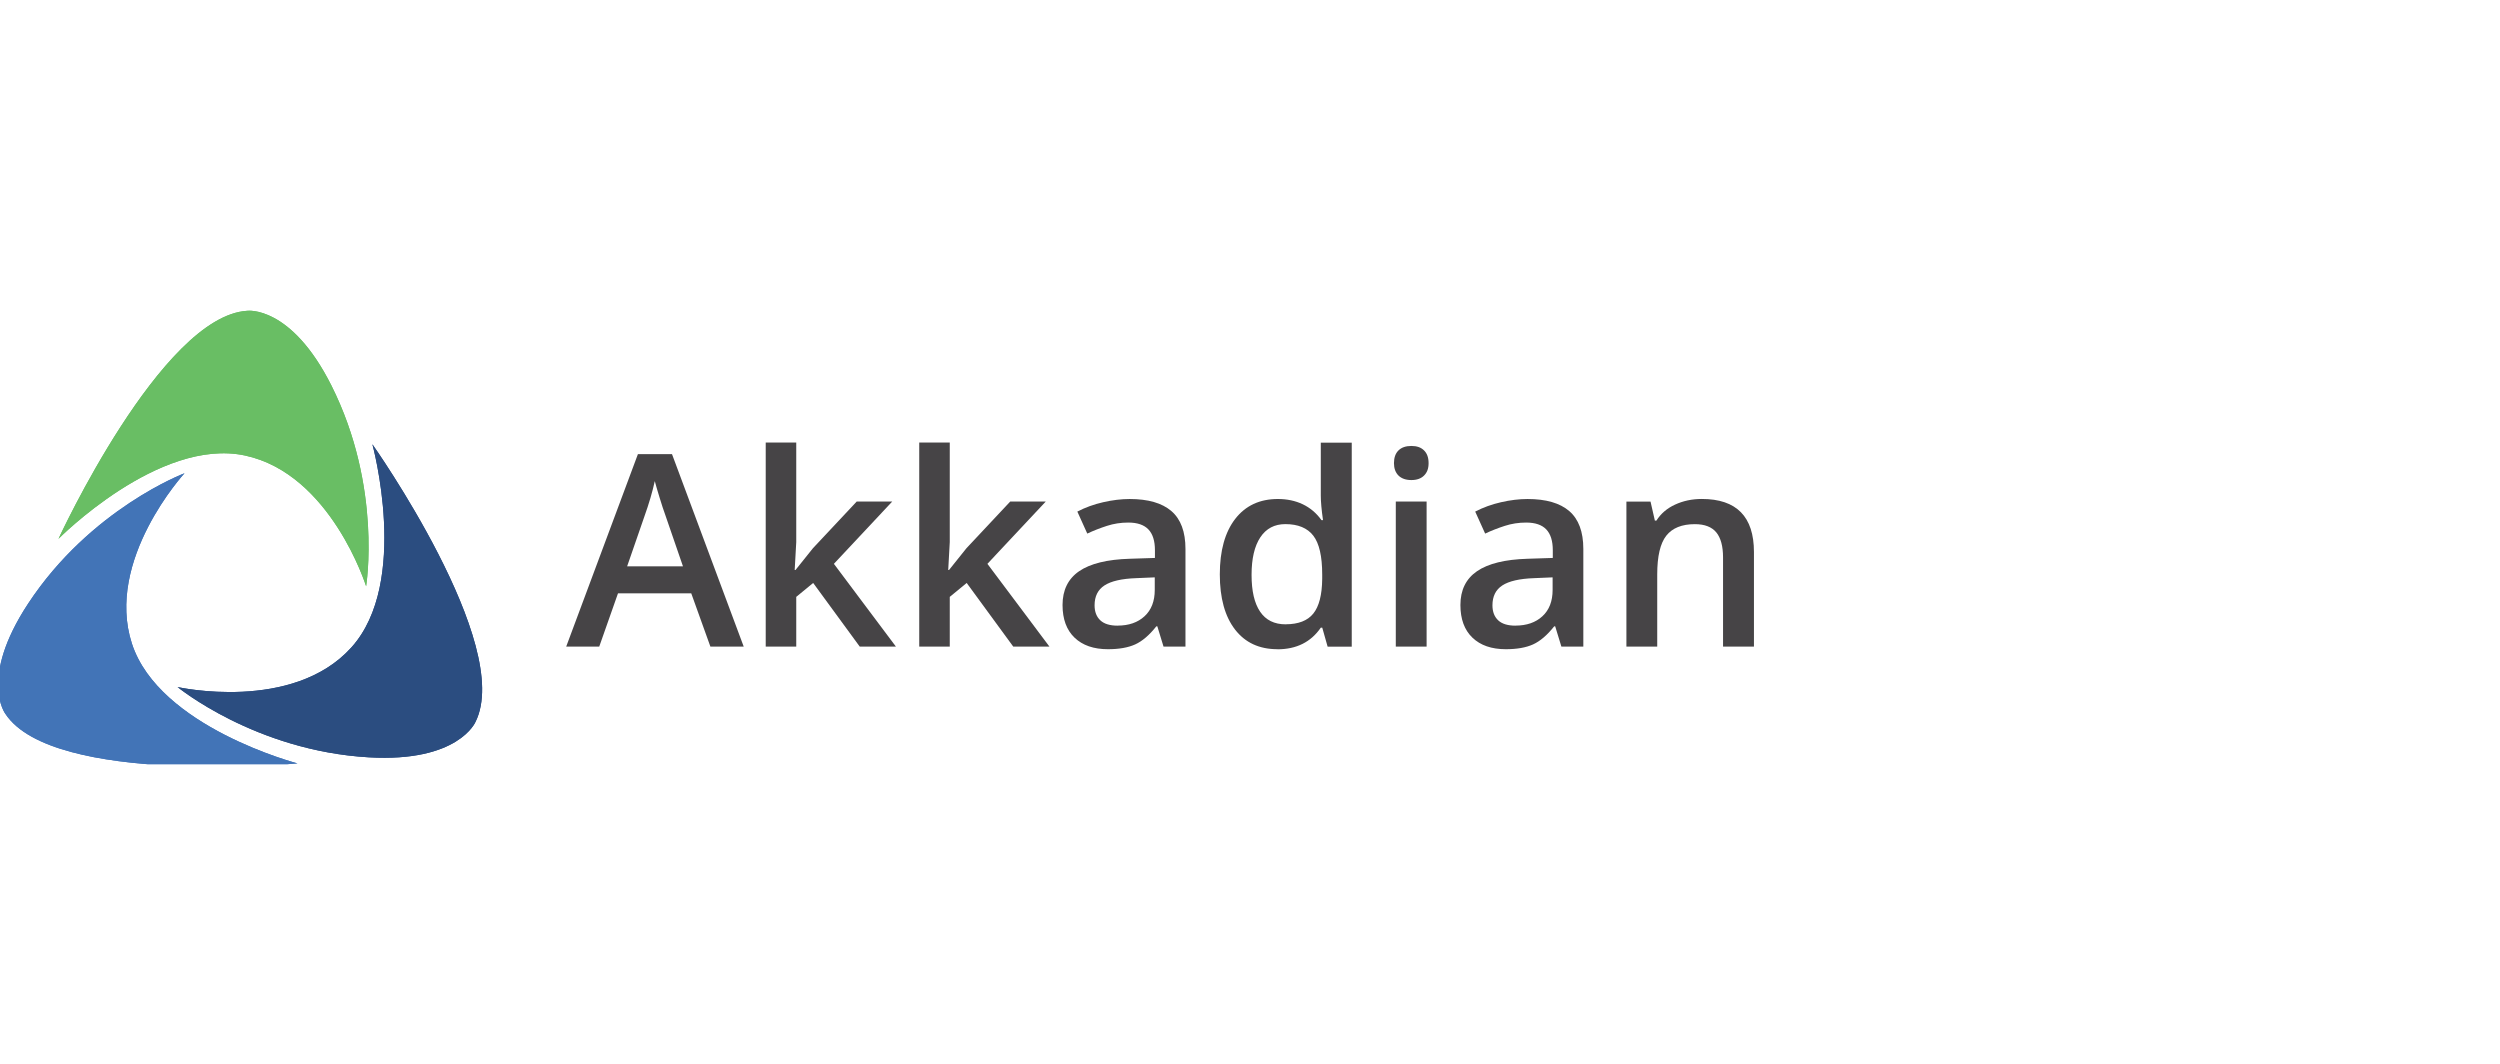 <svg width="202" height="86" viewBox="0 0 202 86" fill="none" xmlns="http://www.w3.org/2000/svg">
<g clip-path="url(#clip0_11006_11645)">
<g clip-path="url(#clip1_11006_11645)">
<path d="M57.399 52.243L55.853 47.941H49.934L48.419 52.243H45.75L51.544 36.692H54.297L60.091 52.243H57.399ZM55.184 45.76L53.733 41.545C53.626 41.264 53.482 40.818 53.295 40.209C53.109 39.6 52.979 39.159 52.907 38.873C52.717 39.741 52.439 40.693 52.069 41.724L50.672 45.76H55.184Z" fill="#464446"/>
<path d="M64.276 46.057L65.685 44.298L69.221 40.525H72.092L67.379 45.558L72.388 52.243H69.465L65.704 47.103L64.337 48.227V52.243H61.87V35.759H64.337V43.799L64.211 46.057H64.276Z" fill="#464446"/>
<path d="M76.68 46.057L78.089 44.298L81.626 40.525H84.496L79.783 45.558L84.793 52.243H81.869L78.108 47.103L76.741 48.227V52.243H74.274V35.759H76.741V43.799L76.616 46.057H76.68Z" fill="#464446"/>
<path d="M94.012 52.243L93.513 50.61H93.429C92.866 51.322 92.295 51.809 91.724 52.068C91.153 52.327 90.418 52.456 89.52 52.456C88.37 52.456 87.471 52.144 86.824 51.523C86.177 50.903 85.853 50.024 85.853 48.885C85.853 47.678 86.303 46.765 87.197 46.152C88.092 45.539 89.462 45.2 91.297 45.147L93.319 45.082V44.458C93.319 43.708 93.144 43.148 92.793 42.779C92.443 42.41 91.903 42.223 91.168 42.223C90.566 42.223 89.992 42.311 89.44 42.49C88.888 42.669 88.358 42.874 87.852 43.114L87.049 41.336C87.685 41.005 88.381 40.75 89.135 40.579C89.889 40.407 90.605 40.32 91.275 40.32C92.763 40.32 93.89 40.643 94.647 41.294C95.405 41.945 95.786 42.966 95.786 44.355V52.247H94.008L94.012 52.243ZM90.304 50.549C91.206 50.549 91.933 50.298 92.481 49.791C93.029 49.285 93.304 48.577 93.304 47.667V46.651L91.8 46.715C90.627 46.757 89.775 46.955 89.242 47.302C88.709 47.648 88.442 48.185 88.442 48.908C88.442 49.43 88.598 49.833 88.907 50.123C89.215 50.412 89.683 50.553 90.304 50.553V50.549Z" fill="#464446"/>
<path d="M103.214 52.456C101.752 52.456 100.61 51.927 99.791 50.868C98.973 49.81 98.561 48.322 98.561 46.41C98.561 44.499 98.977 42.996 99.806 41.926C100.636 40.856 101.786 40.319 103.255 40.319C104.725 40.319 105.966 40.887 106.773 42.025H106.899C106.777 41.184 106.72 40.521 106.72 40.034V35.766H109.221V52.25H107.272L106.838 50.716H106.72C105.92 51.881 104.752 52.463 103.214 52.463V52.456ZM103.88 50.442C104.904 50.442 105.65 50.153 106.114 49.578C106.579 49.003 106.822 48.066 106.834 46.776V46.426C106.834 44.949 106.594 43.902 106.114 43.281C105.635 42.661 104.881 42.349 103.857 42.349C102.981 42.349 102.308 42.703 101.835 43.414C101.363 44.126 101.127 45.135 101.127 46.449C101.127 47.762 101.356 48.74 101.816 49.422C102.277 50.103 102.962 50.446 103.884 50.446L103.88 50.442Z" fill="#464446"/>
<path d="M112.632 37.422C112.632 36.977 112.754 36.634 112.997 36.395C113.241 36.155 113.587 36.033 114.04 36.033C114.493 36.033 114.821 36.155 115.064 36.395C115.308 36.634 115.43 36.977 115.43 37.422C115.43 37.868 115.308 38.18 115.064 38.424C114.821 38.667 114.478 38.789 114.04 38.789C113.603 38.789 113.241 38.667 112.997 38.424C112.754 38.18 112.632 37.845 112.632 37.422ZM115.27 52.243H112.78V40.525H115.27V52.243Z" fill="#464446"/>
<path d="M126.159 52.243L125.66 50.61H125.577C125.013 51.322 124.442 51.809 123.871 52.068C123.3 52.327 122.565 52.456 121.667 52.456C120.517 52.456 119.619 52.144 118.972 51.523C118.325 50.903 118.001 50.024 118.001 48.885C118.001 47.678 118.45 46.765 119.345 46.152C120.239 45.539 121.61 45.2 123.445 45.147L125.466 45.082V44.458C125.466 43.708 125.291 43.148 124.941 42.779C124.591 42.41 124.05 42.223 123.315 42.223C122.714 42.223 122.139 42.311 121.587 42.49C121.035 42.669 120.506 42.874 120 43.114L119.196 41.336C119.832 41.005 120.529 40.75 121.283 40.579C122.036 40.407 122.752 40.32 123.422 40.32C124.91 40.32 126.037 40.643 126.795 41.294C127.552 41.945 127.933 42.966 127.933 44.355V52.247H126.155L126.159 52.243ZM122.451 50.549C123.353 50.549 124.081 50.298 124.629 49.791C125.177 49.285 125.451 48.577 125.451 47.667V46.651L123.947 46.715C122.775 46.757 121.922 46.955 121.389 47.302C120.856 47.648 120.59 48.185 120.59 48.908C120.59 49.43 120.746 49.833 121.054 50.123C121.362 50.412 121.831 50.553 122.451 50.553V50.549Z" fill="#464446"/>
<path d="M141.723 52.243H139.222V45.04C139.222 44.138 139.039 43.46 138.678 43.019C138.316 42.577 137.737 42.352 136.945 42.352C135.895 42.352 135.122 42.665 134.635 43.285C134.147 43.906 133.904 44.949 133.904 46.411V52.246H131.414V40.529H133.363L133.713 42.063H133.839C134.193 41.504 134.692 41.073 135.343 40.773C135.994 40.472 136.713 40.316 137.505 40.316C140.315 40.316 141.719 41.747 141.719 44.606V52.243H141.723Z" fill="#464446"/>
<path d="M4.724 43.54C4.724 43.54 13.026 25.529 19.982 25.111C19.982 25.111 23.511 24.65 26.777 31.148C30.907 39.367 29.582 47.37 29.582 47.37C29.582 47.37 26.739 38.29 19.791 36.805C12.844 35.321 4.72 43.544 4.72 43.544L4.724 43.54Z" fill="#69BE64"/>
<path d="M30.088 35.896C30.088 35.896 41.535 52.094 38.421 58.326C38.421 58.326 37.055 61.615 29.795 61.192C20.609 60.659 14.347 55.513 14.347 55.513C14.347 55.513 23.632 57.591 28.39 52.315C33.149 47.042 30.088 35.896 30.088 35.896Z" fill="#2B4D80"/>
<path d="M24.028 61.684C24.028 61.684 4.278 63.496 0.437 57.682C0.437 57.682 -1.73 54.858 2.268 48.778C7.323 41.092 14.91 38.237 14.91 38.237C14.91 38.237 8.469 45.242 10.658 51.999C12.847 58.756 24.028 61.68 24.028 61.68V61.684Z" fill="#4274B7"/>
<path d="M4.724 43.54C4.724 43.54 13.026 25.529 19.982 25.111C19.982 25.111 23.511 24.65 26.777 31.148C30.907 39.367 29.582 47.37 29.582 47.37C29.582 47.37 26.739 38.29 19.791 36.805C12.844 35.321 4.72 43.544 4.72 43.544L4.724 43.54Z" fill="#69BE64"/>
<path d="M30.088 35.896C30.088 35.896 41.535 52.094 38.421 58.326C38.421 58.326 37.055 61.615 29.795 61.192C20.609 60.659 14.347 55.513 14.347 55.513C14.347 55.513 23.632 57.591 28.39 52.315C33.149 47.042 30.088 35.896 30.088 35.896Z" fill="#2B4D80"/>
<path d="M24.028 61.684C24.028 61.684 4.278 63.496 0.437 57.682C0.437 57.682 -1.73 54.858 2.268 48.778C7.323 41.092 14.91 38.237 14.91 38.237C14.91 38.237 8.469 45.242 10.658 51.999C12.847 58.756 24.028 61.68 24.028 61.68V61.684Z" fill="#4274B7"/>
</g>
</g>
<defs>
<clipPath id="clip0_11006_11645">
<rect width="142" height="86" fill="white"/>
</clipPath>
<clipPath id="clip1_11006_11645">
<rect width="142" height="36.746" fill="white" transform="translate(-0.117 25)"/>
</clipPath>
</defs>
</svg>
